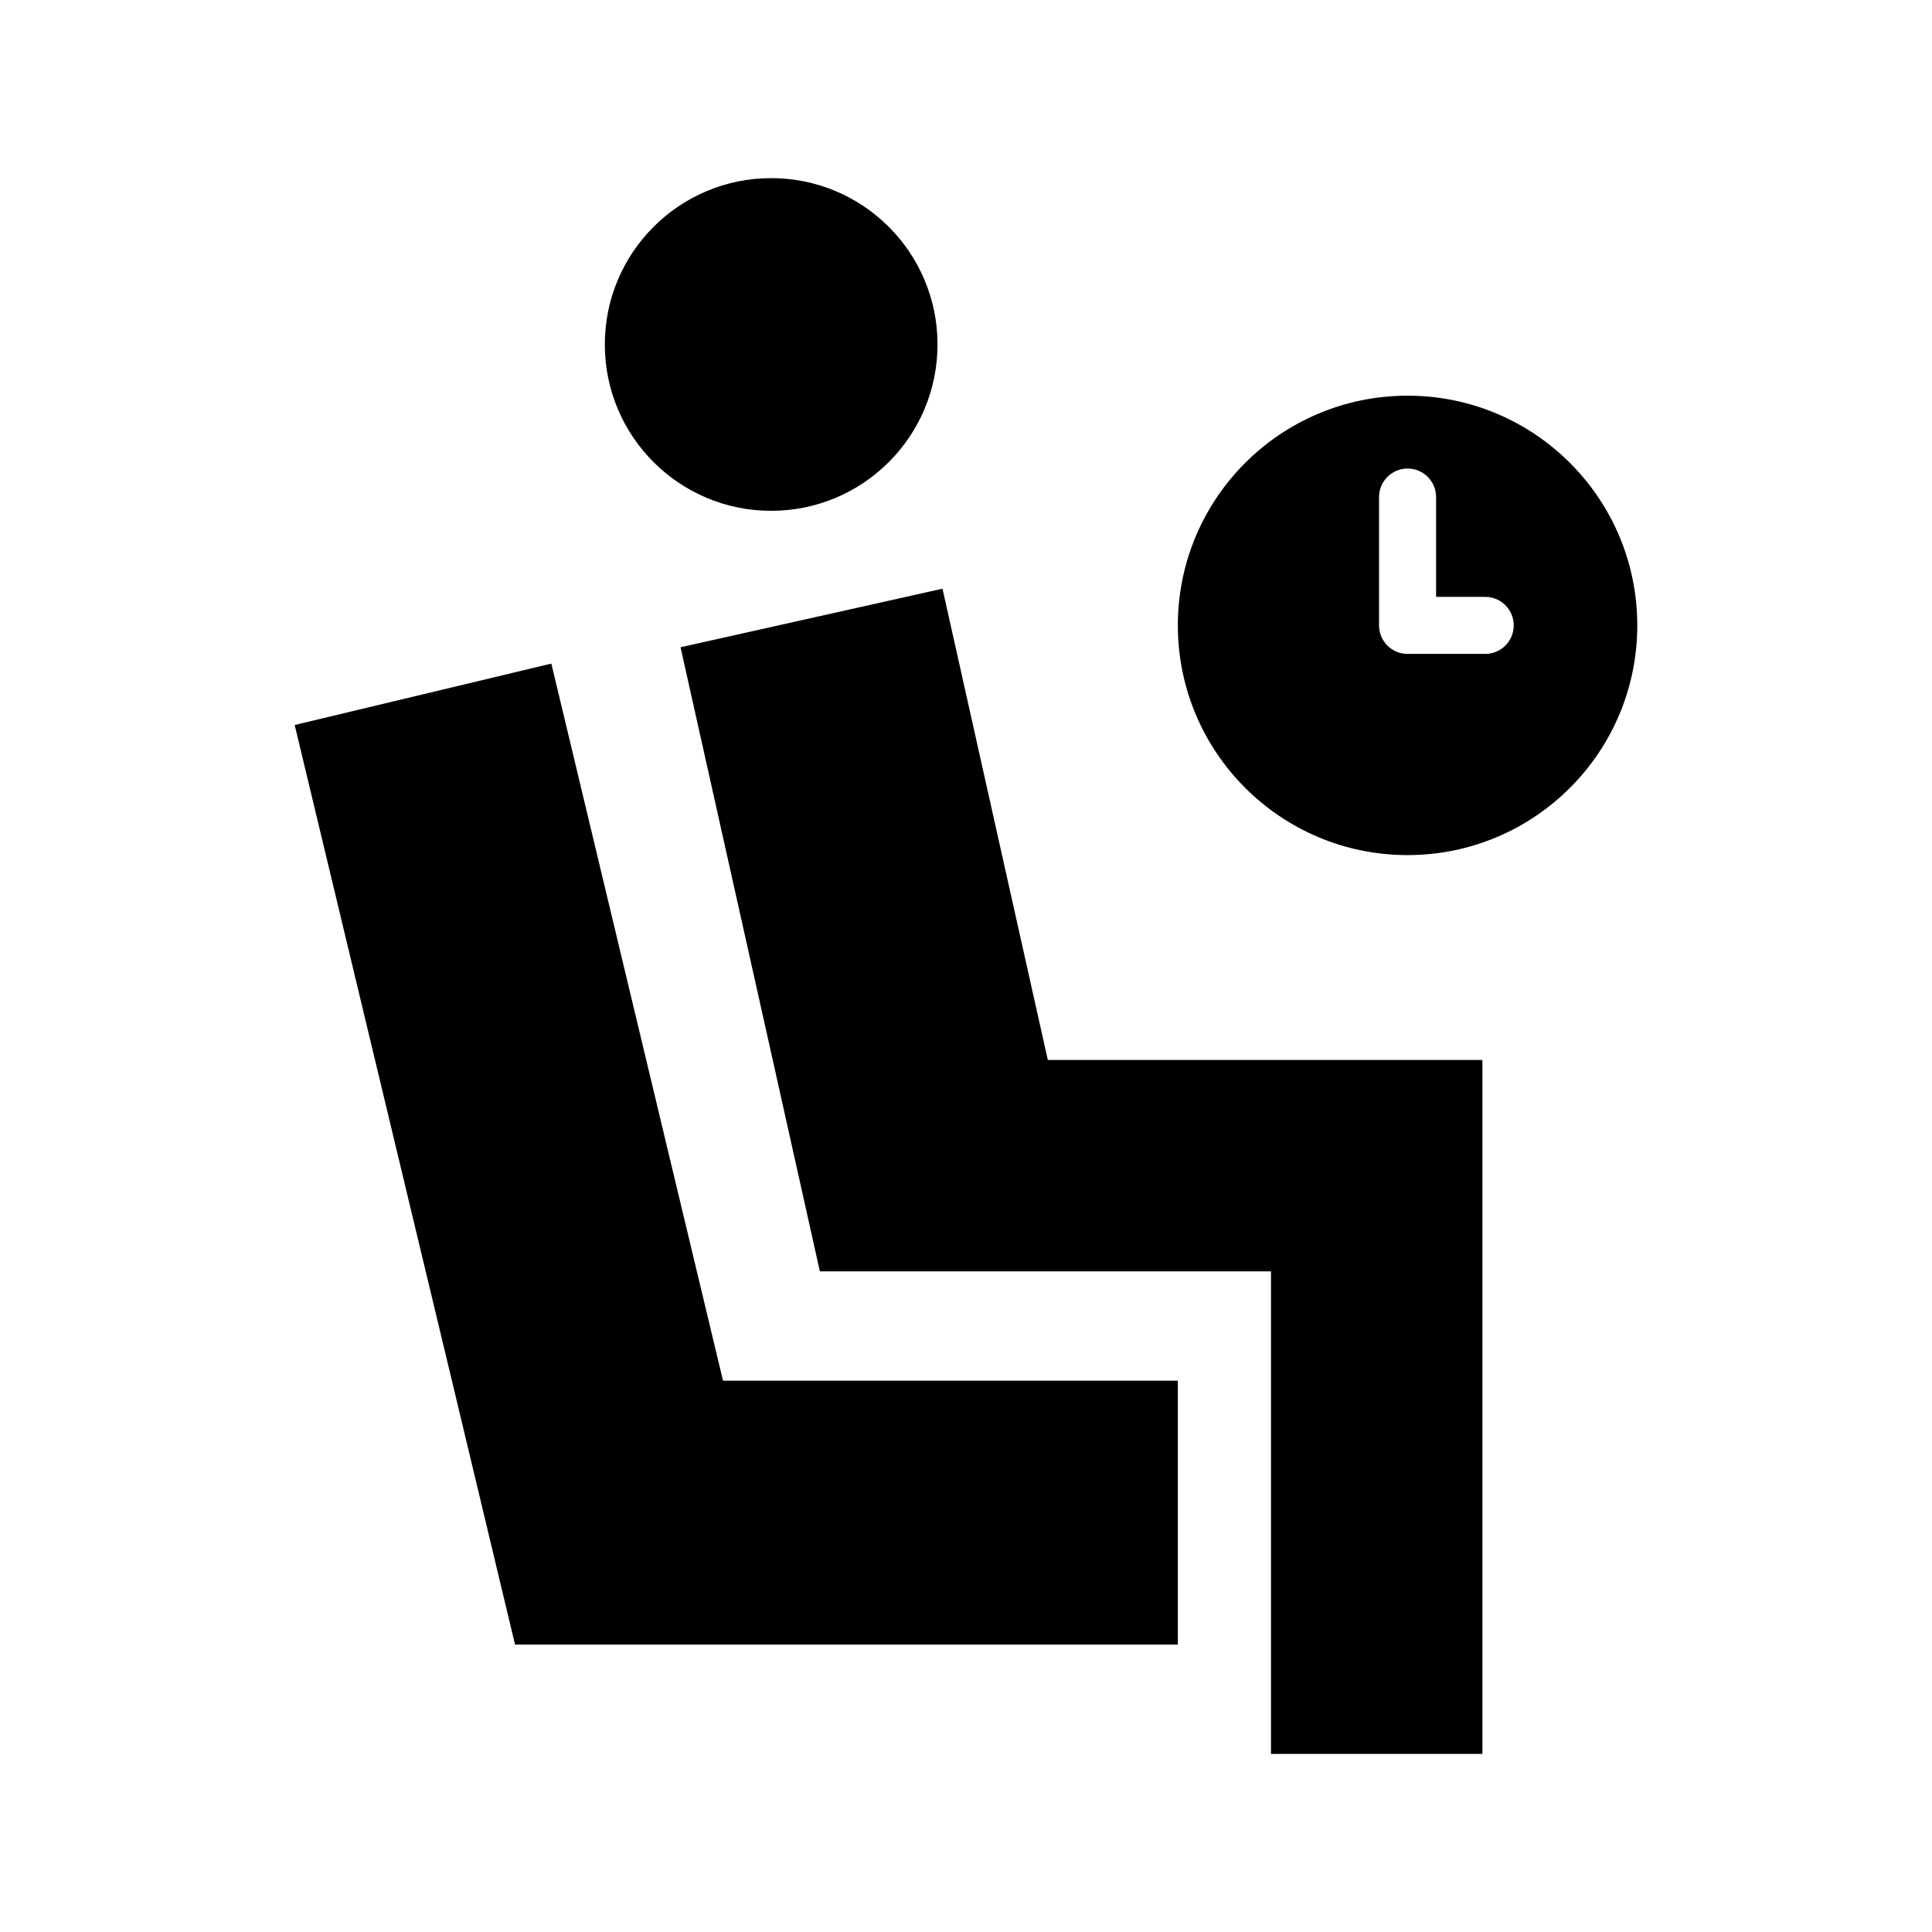 <?xml version="1.0" encoding="UTF-8"?>
<!-- Uploaded to: SVG Repo, www.svgrepo.com, Generator: SVG Repo Mixer Tools -->
<svg fill="#000000" width="800px" height="800px" version="1.1" viewBox="144 144 512 512" xmlns="http://www.w3.org/2000/svg">
 <g>
  <path d="m392.45 235.29c0 24.348-19.734 44.082-44.082 44.082-24.348 0-44.082-19.734-44.082-44.082 0-24.348 19.734-44.082 44.082-44.082 24.348 0 44.082 19.734 44.082 44.082"/>
  <path d="m536.85 424.91v183.89h-56.023v-127.87h-119.55l-12.492-56.023-24.434-109.38 69.422-15.516 27.91 124.89z"/>
  <path d="m456.14 509.9v69.93h-175.65l-16.727-69.93-41.668-173.77 68.016-16.27 45.496 190.04z"/>
  <path d="m517.02 248.86c-33.621 0-60.879 27.254-60.879 60.875 0 33.621 27.254 60.875 60.879 60.875 33.621 0 60.875-27.254 60.875-60.875 0.004-33.621-27.254-60.875-60.875-60.875zm20.574 68.434h-20.574c-4.176 0-7.559-3.383-7.559-7.559v-34.008c0-4.176 3.383-7.559 7.559-7.559s7.559 3.383 7.559 7.559v26.449h13.016c4.176 0 7.559 3.383 7.559 7.559s-3.383 7.559-7.559 7.559z"/>
 </g>
</svg>